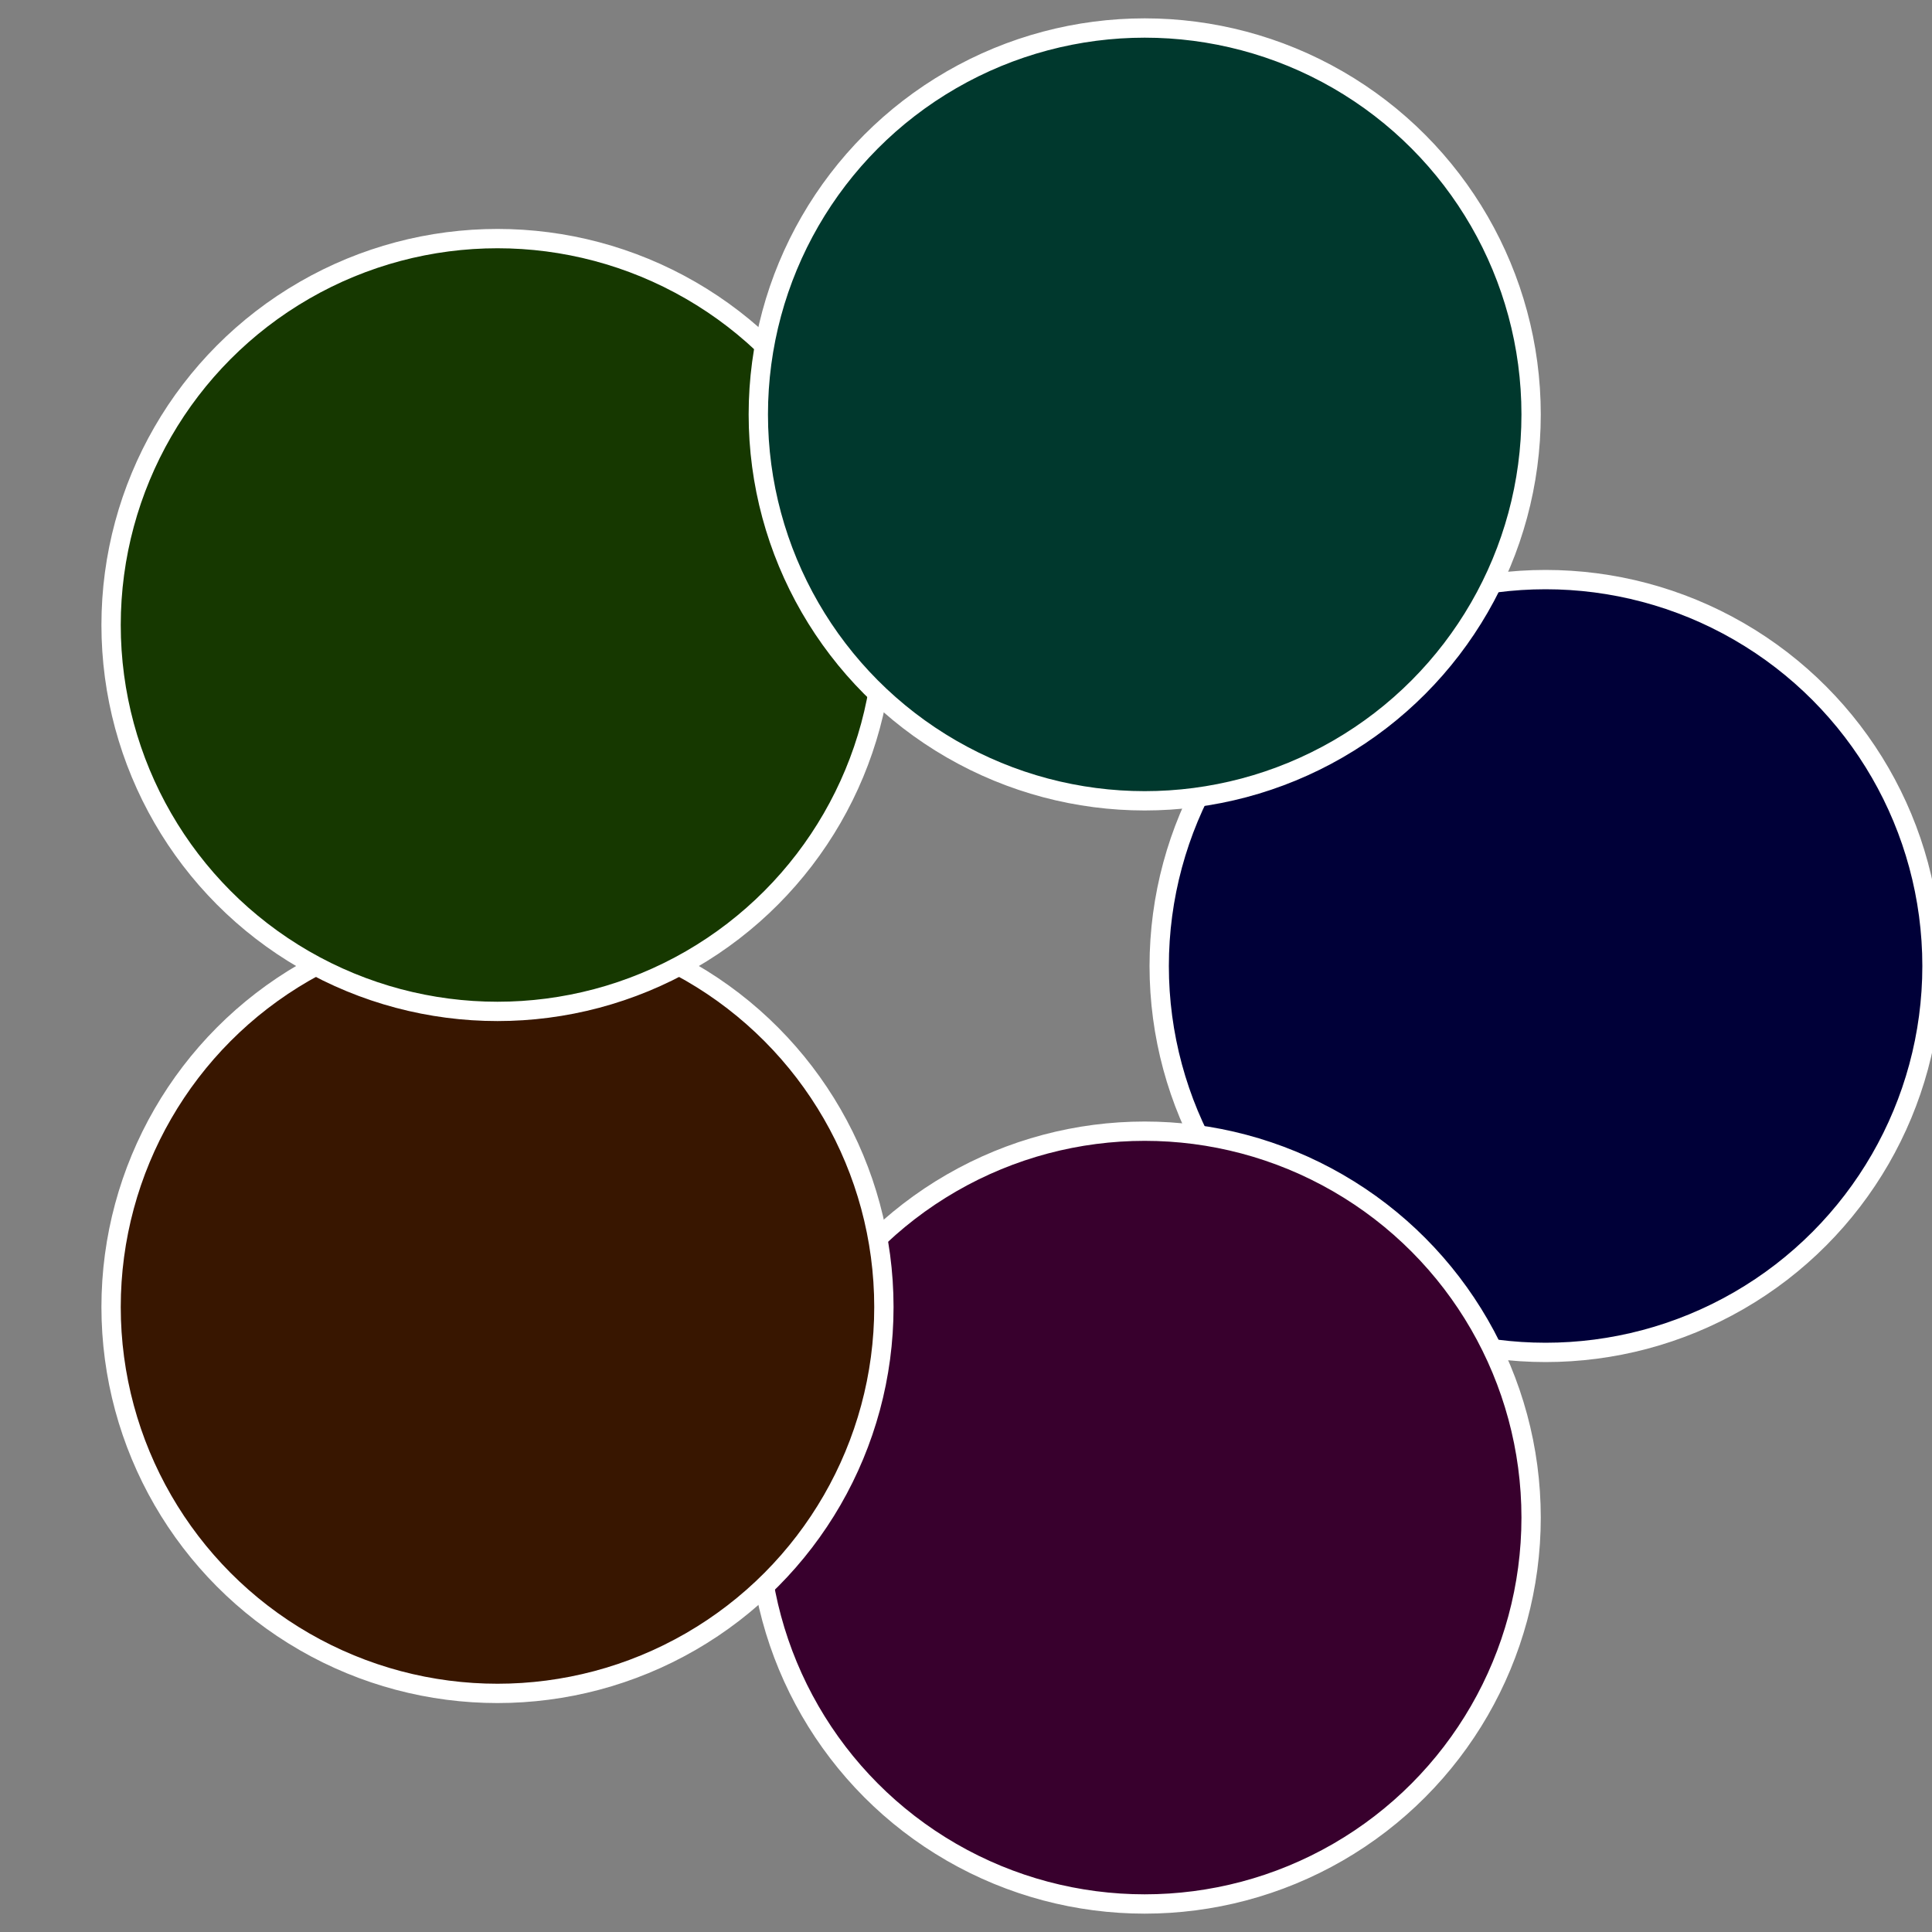 <?xml version="1.0" standalone="no"?>
<svg width="500" height="500" viewBox="-1 -1 2 2" xmlns="http://www.w3.org/2000/svg">
 
                <rect x="-1" y="-1" width="2" height="2" fill="#808080" stroke="none"/>
 
                <circle cx="0.6" cy="0" r="0.4" fill="#000038" stroke="#fff" stroke-width="1%" />
             
                <circle cx="0.185" cy="0.571" r="0.4" fill="#38002d" stroke="#fff" stroke-width="1%" />
             
                <circle cx="-0.485" cy="0.353" r="0.4" fill="#381600" stroke="#fff" stroke-width="1%" />
             
                <circle cx="-0.485" cy="-0.353" r="0.4" fill="#163800" stroke="#fff" stroke-width="1%" />
             
                <circle cx="0.185" cy="-0.571" r="0.4" fill="#00382d" stroke="#fff" stroke-width="1%" />
            </svg>
